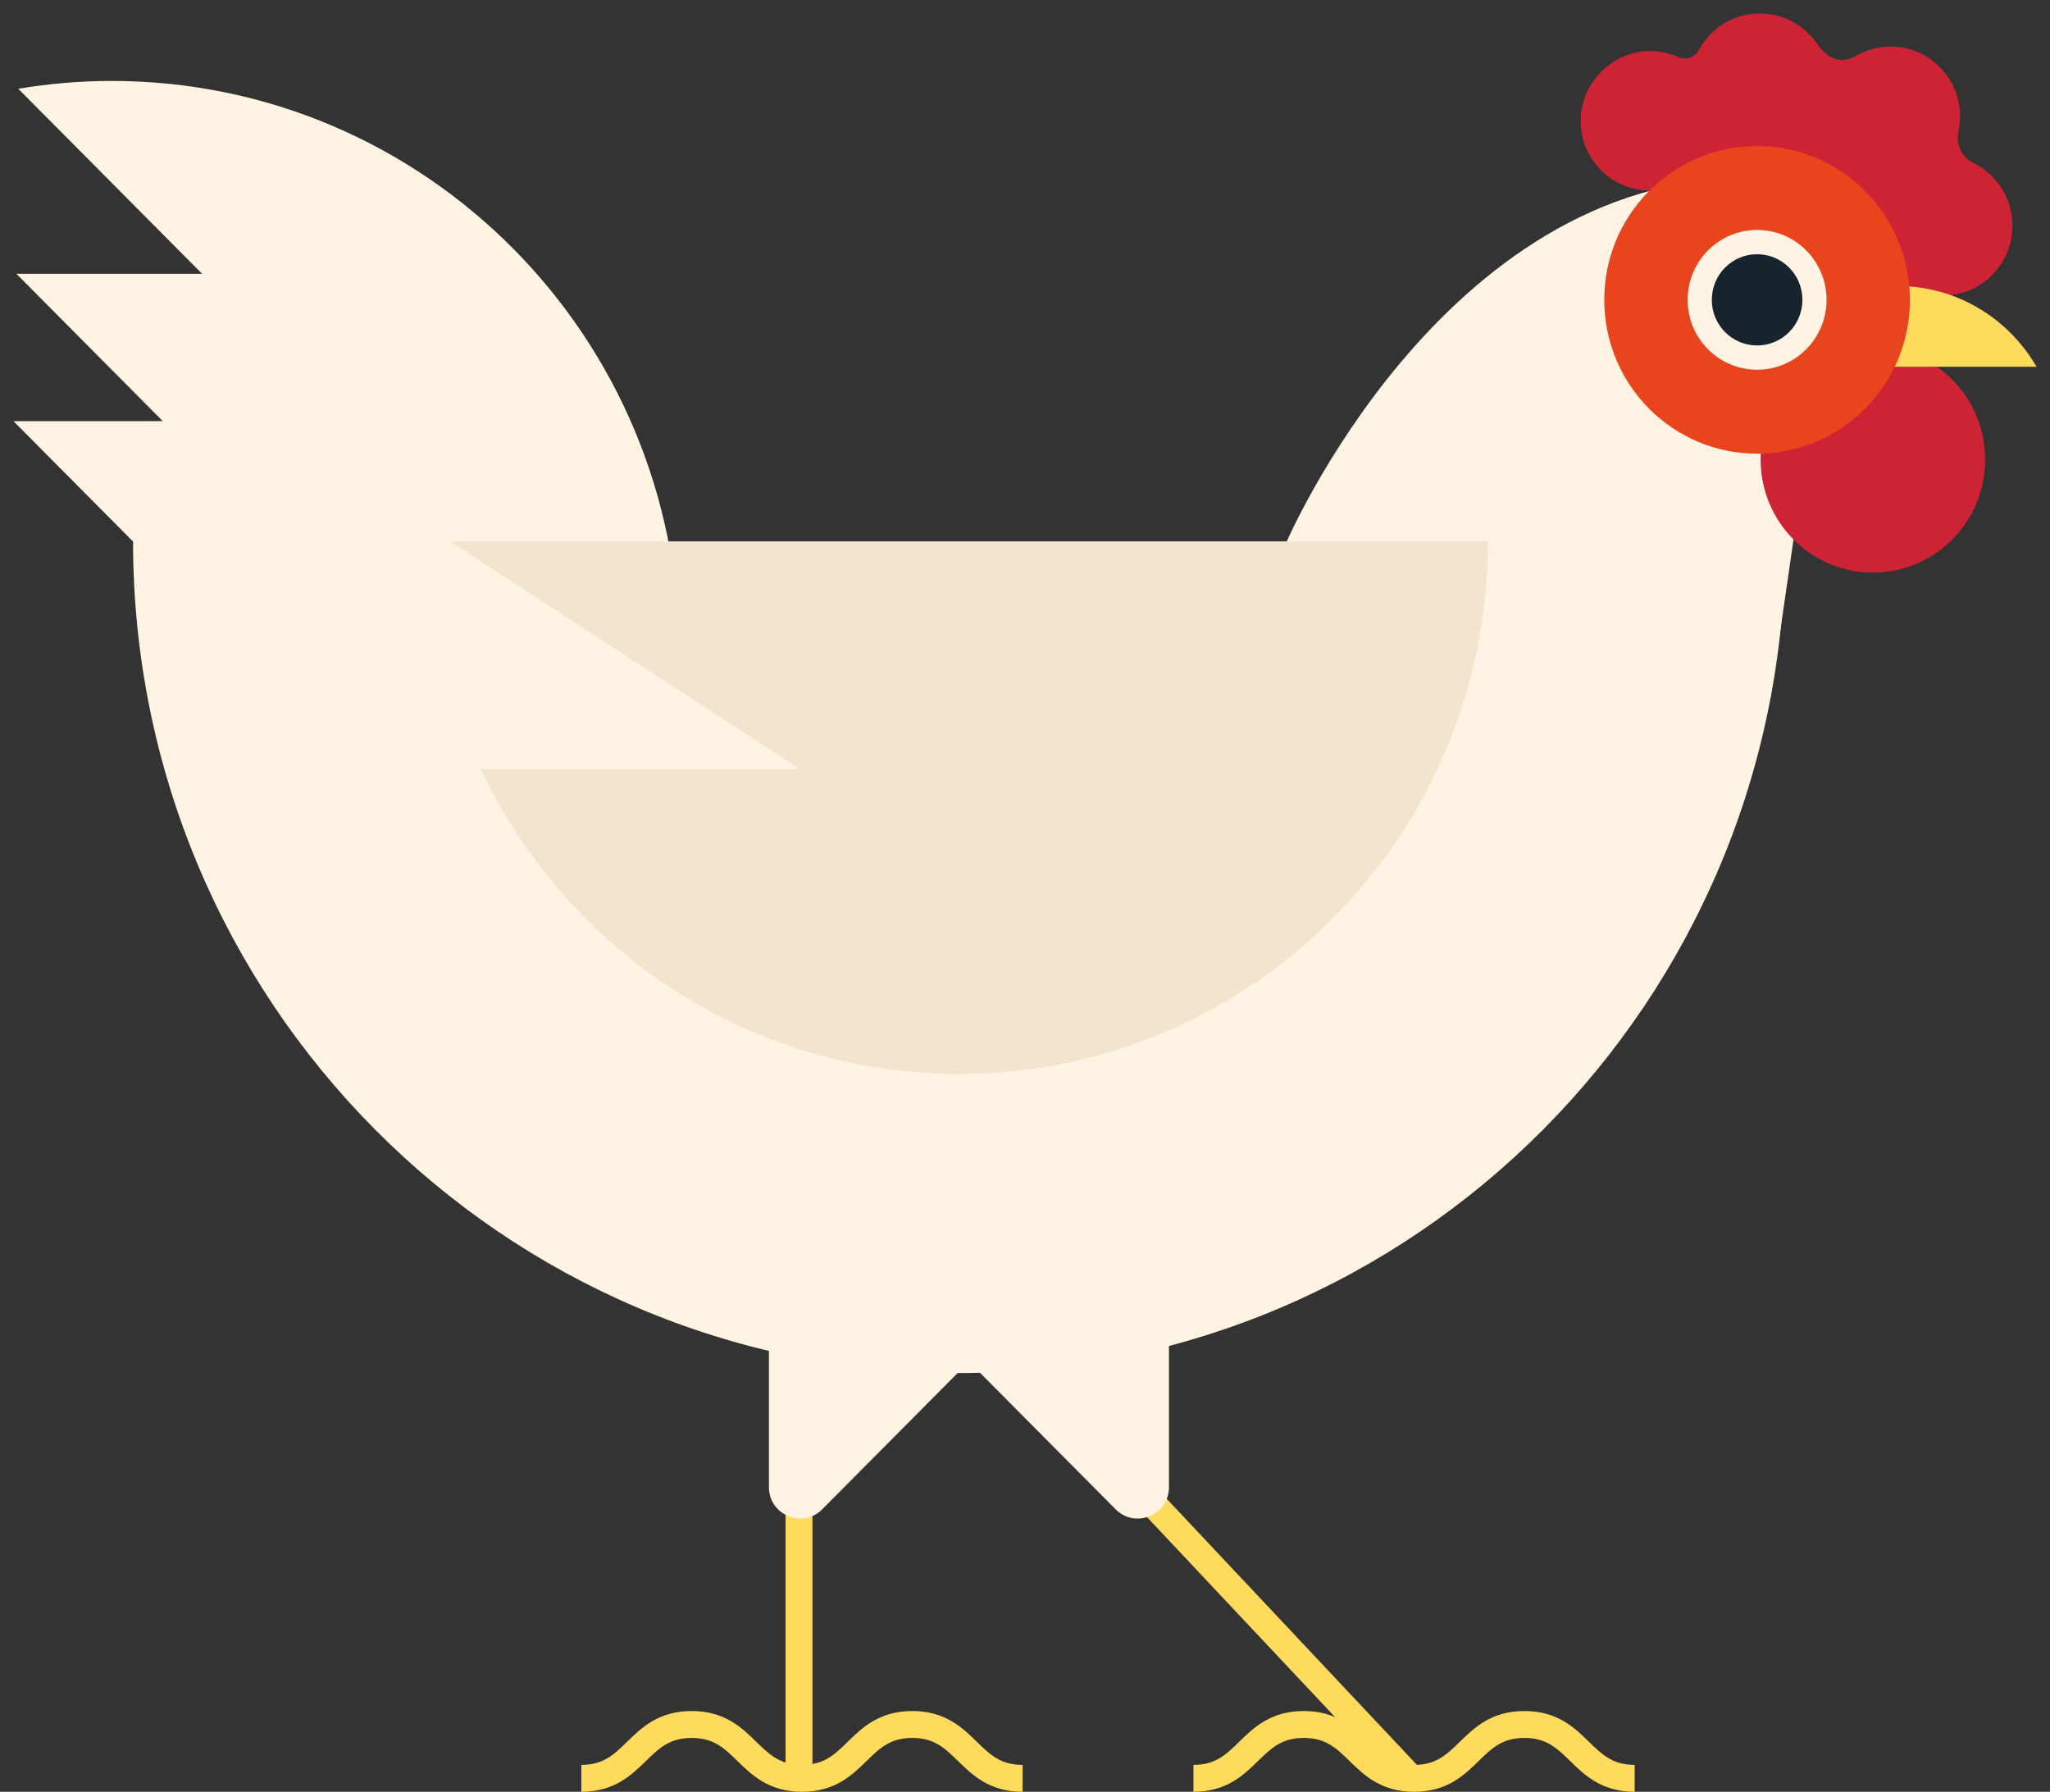 <svg xmlns="http://www.w3.org/2000/svg" xmlns:xlink="http://www.w3.org/1999/xlink" width="120.051" height="104.911" viewBox="-0.788 -0.788 120.051 104.911" version="1.1" xml:space="preserve">
  <rect x="-0.788" y="-0.788" width="120.051" height="104.911" fill="#333333" stroke="none"/>
  <!-- Generator: Sketch 50.2 (55047) - http://www.bohemiancoding.com/sketch -->
  <defs/>
  <g>
    <title>Slice 1</title>
    <desc>Created with Sketch.</desc>
    <g id="Page-1" stroke="none" fill-rule="evenodd">
      <g id="hen-a-[animals,chicken,farm,owen-davey]">
        <g id="Group-2">
          <path d="M 52.942 72.601 L 81.848 103.336 " id="Stroke-5" stroke="#FFDB5D" stroke-width="1.575" fill="none"/>
          <path d="M 94.942 103.336 C 91.712 103.336 91.712 100.183 88.482 100.183 C 85.254 100.183 85.254 103.336 82.025 103.336 C 78.794 103.336 78.794 100.183 75.563 100.183 C 72.332 100.183 72.332 103.336 69.102 103.336 " id="Stroke-7" stroke="#FFDB5D" stroke-width="1.575" fill="none"/>
          <path d="M 67.668 74.44 L 67.668 86.281 C 67.668 87.921 65.697 88.743 64.544 87.583 L 52.268 75.228 L 67.668 74.44 Z " id="Fill-9" fill="#FFF4E3" fill-rule="nonzero" stroke-width="1"/>
        </g>
        <g id="Group">
          <path d="M 46.002 84.159 L 46.002 103.336 " id="Stroke-1" stroke="#FFDB5D" stroke-width="1.575" fill="none"/>
          <path d="M 59.096 103.336 C 55.866 103.336 55.866 100.183 52.636 100.183 C 49.408 100.183 49.408 103.336 46.179 103.336 C 42.948 103.336 42.948 100.183 39.717 100.183 C 36.487 100.183 36.487 103.336 33.256 103.336 " id="Stroke-3" stroke="#FFDB5D" stroke-width="1.575" fill="none"/>
          <path d="M 44.242 74.44 L 44.242 86.281 C 44.242 87.921 46.212 88.743 47.365 87.583 L 59.642 75.228 L 44.242 74.44 Z " id="Fill-11" fill="#FFF4E3" fill-rule="nonzero" stroke-width="1"/>
        </g>
        <g id="Group-3" fill-rule="nonzero">
          <path d="M 103.753 30.921 C 103.753 57.809 82.095 79.606 55.378 79.606 C 28.662 79.606 7.004 57.809 7.004 30.921 L 103.753 30.921 Z " id="Fill-13" fill="#FFF4E3" stroke-width="1"/>
          <path d="M 19.859 43.858 L 38.61 42.376 C 38.85 40.752 38.978 39.092 38.978 37.4 C 38.978 18.927 24.098 3.951 5.742 3.951 C 3.881 3.951 2.058 4.113 0.281 4.409 L 11.05 15.246 L 0.174 15.246 L 8.744 23.872 L -0 23.872 L 19.859 43.858 Z " id="Fill-15" fill="#FFF4E3" stroke-width="1"/>
          <path d="M 105.449 22.493 L 102.904 40.027 L 74.454 31.161 C 74.454 31.161 83.59 9.621 101.599 9.621 L 105.449 22.493 Z " id="Fill-18" fill="#FFF4E3" stroke-width="1"/>
          <path d="M 86.352 30.921 C 86.352 48.137 72.485 62.093 55.378 62.093 C 43.01 62.093 32.335 54.797 27.37 44.248 L 46.069 44.248 L 25.579 30.921 L 86.352 30.921 Z " id="Fill-20" fill="#F3E4CE" stroke-width="1"/>
        </g>
        <g id="Group-4" fill-rule="nonzero">
          <path d="M 115.466 26.121 C 115.466 29.775 112.522 32.738 108.891 32.738 C 105.261 32.738 102.317 29.775 102.317 26.121 C 102.317 22.467 105.261 19.504 108.891 19.504 C 112.522 19.504 115.466 22.467 115.466 26.121 " id="Fill-22" fill="#CE2235" stroke-width="1"/>
          <path d="M 113.9 6.917 C 113.997 6.48 114.024 6.017 113.97 5.54 C 113.761 3.728 112.319 2.233 110.524 1.979 C 108.708 1.722 107.085 2.677 106.327 4.153 C 106.327 4.131 106.33 4.11 106.33 4.088 C 106.33 1.83 104.511 -0 102.268 -0 C 100.723 -0 99.382 0.87 98.696 2.149 C 98.461 2.588 97.948 2.761 97.497 2.556 C 96.988 2.326 96.423 2.198 95.828 2.2 C 93.682 2.206 91.856 3.985 91.781 6.143 C 91.705 8.366 93.393 10.204 95.544 10.361 L 95.653 10.36 L 99.503 10.36 C 99.851 10.36 106.263 13.824 109.303 14.11 C 110.016 15.694 111.698 16.742 113.59 16.475 C 115.368 16.224 116.802 14.761 117.03 12.968 C 117.265 11.125 116.278 9.486 114.772 8.752 C 114.096 8.423 113.736 7.654 113.9 6.917 " id="Fill-24" fill="#CE2235" stroke-width="1"/>
          <path d="M 105.339 1.858 C 105.339 1.858 104.934 0.807 105.597 1.747 C 106.26 2.687 107.032 2.998 107.971 2.447 C 108.911 1.897 107.691 5.029 107.691 5.029 L 106.002 5.159 L 104.952 4.467 L 105.339 1.858 Z " id="Fill-27" fill="#CE2235" stroke-width="1"/>
          <path d="M 118.475 20.687 C 116.84 17.862 113.809 15.958 110.327 15.958 C 106.844 15.958 103.814 17.862 102.179 20.687 L 118.475 20.687 Z " id="Fill-29" fill="#FFDB5D" stroke-width="1"/>
          <path d="M 111.061 16.768 C 111.061 21.743 107.053 25.776 102.111 25.776 C 97.167 25.776 93.16 21.743 93.16 16.768 C 93.16 11.793 97.167 7.76 102.111 7.76 C 107.053 7.76 111.061 11.793 111.061 16.768 " id="Fill-31" fill="#E8441D" stroke-width="1"/>
          <path d="M 106.177 16.768 C 106.177 19.029 104.356 20.861 102.111 20.861 C 99.864 20.861 98.043 19.029 98.043 16.768 C 98.043 14.508 99.864 12.675 102.111 12.675 C 104.356 12.675 106.177 14.508 106.177 16.768 " id="Fill-33" fill="#FFF4E3" stroke-width="1"/>
          <path d="M 104.764 16.768 C 104.764 18.244 103.576 19.439 102.111 19.439 C 100.644 19.439 99.457 18.244 99.457 16.768 C 99.457 15.293 100.644 14.097 102.111 14.097 C 103.576 14.097 104.764 15.293 104.764 16.768 " id="Fill-35" fill="#17242D" stroke-width="1"/>
        </g>
      </g>
    </g>
  </g>
</svg>